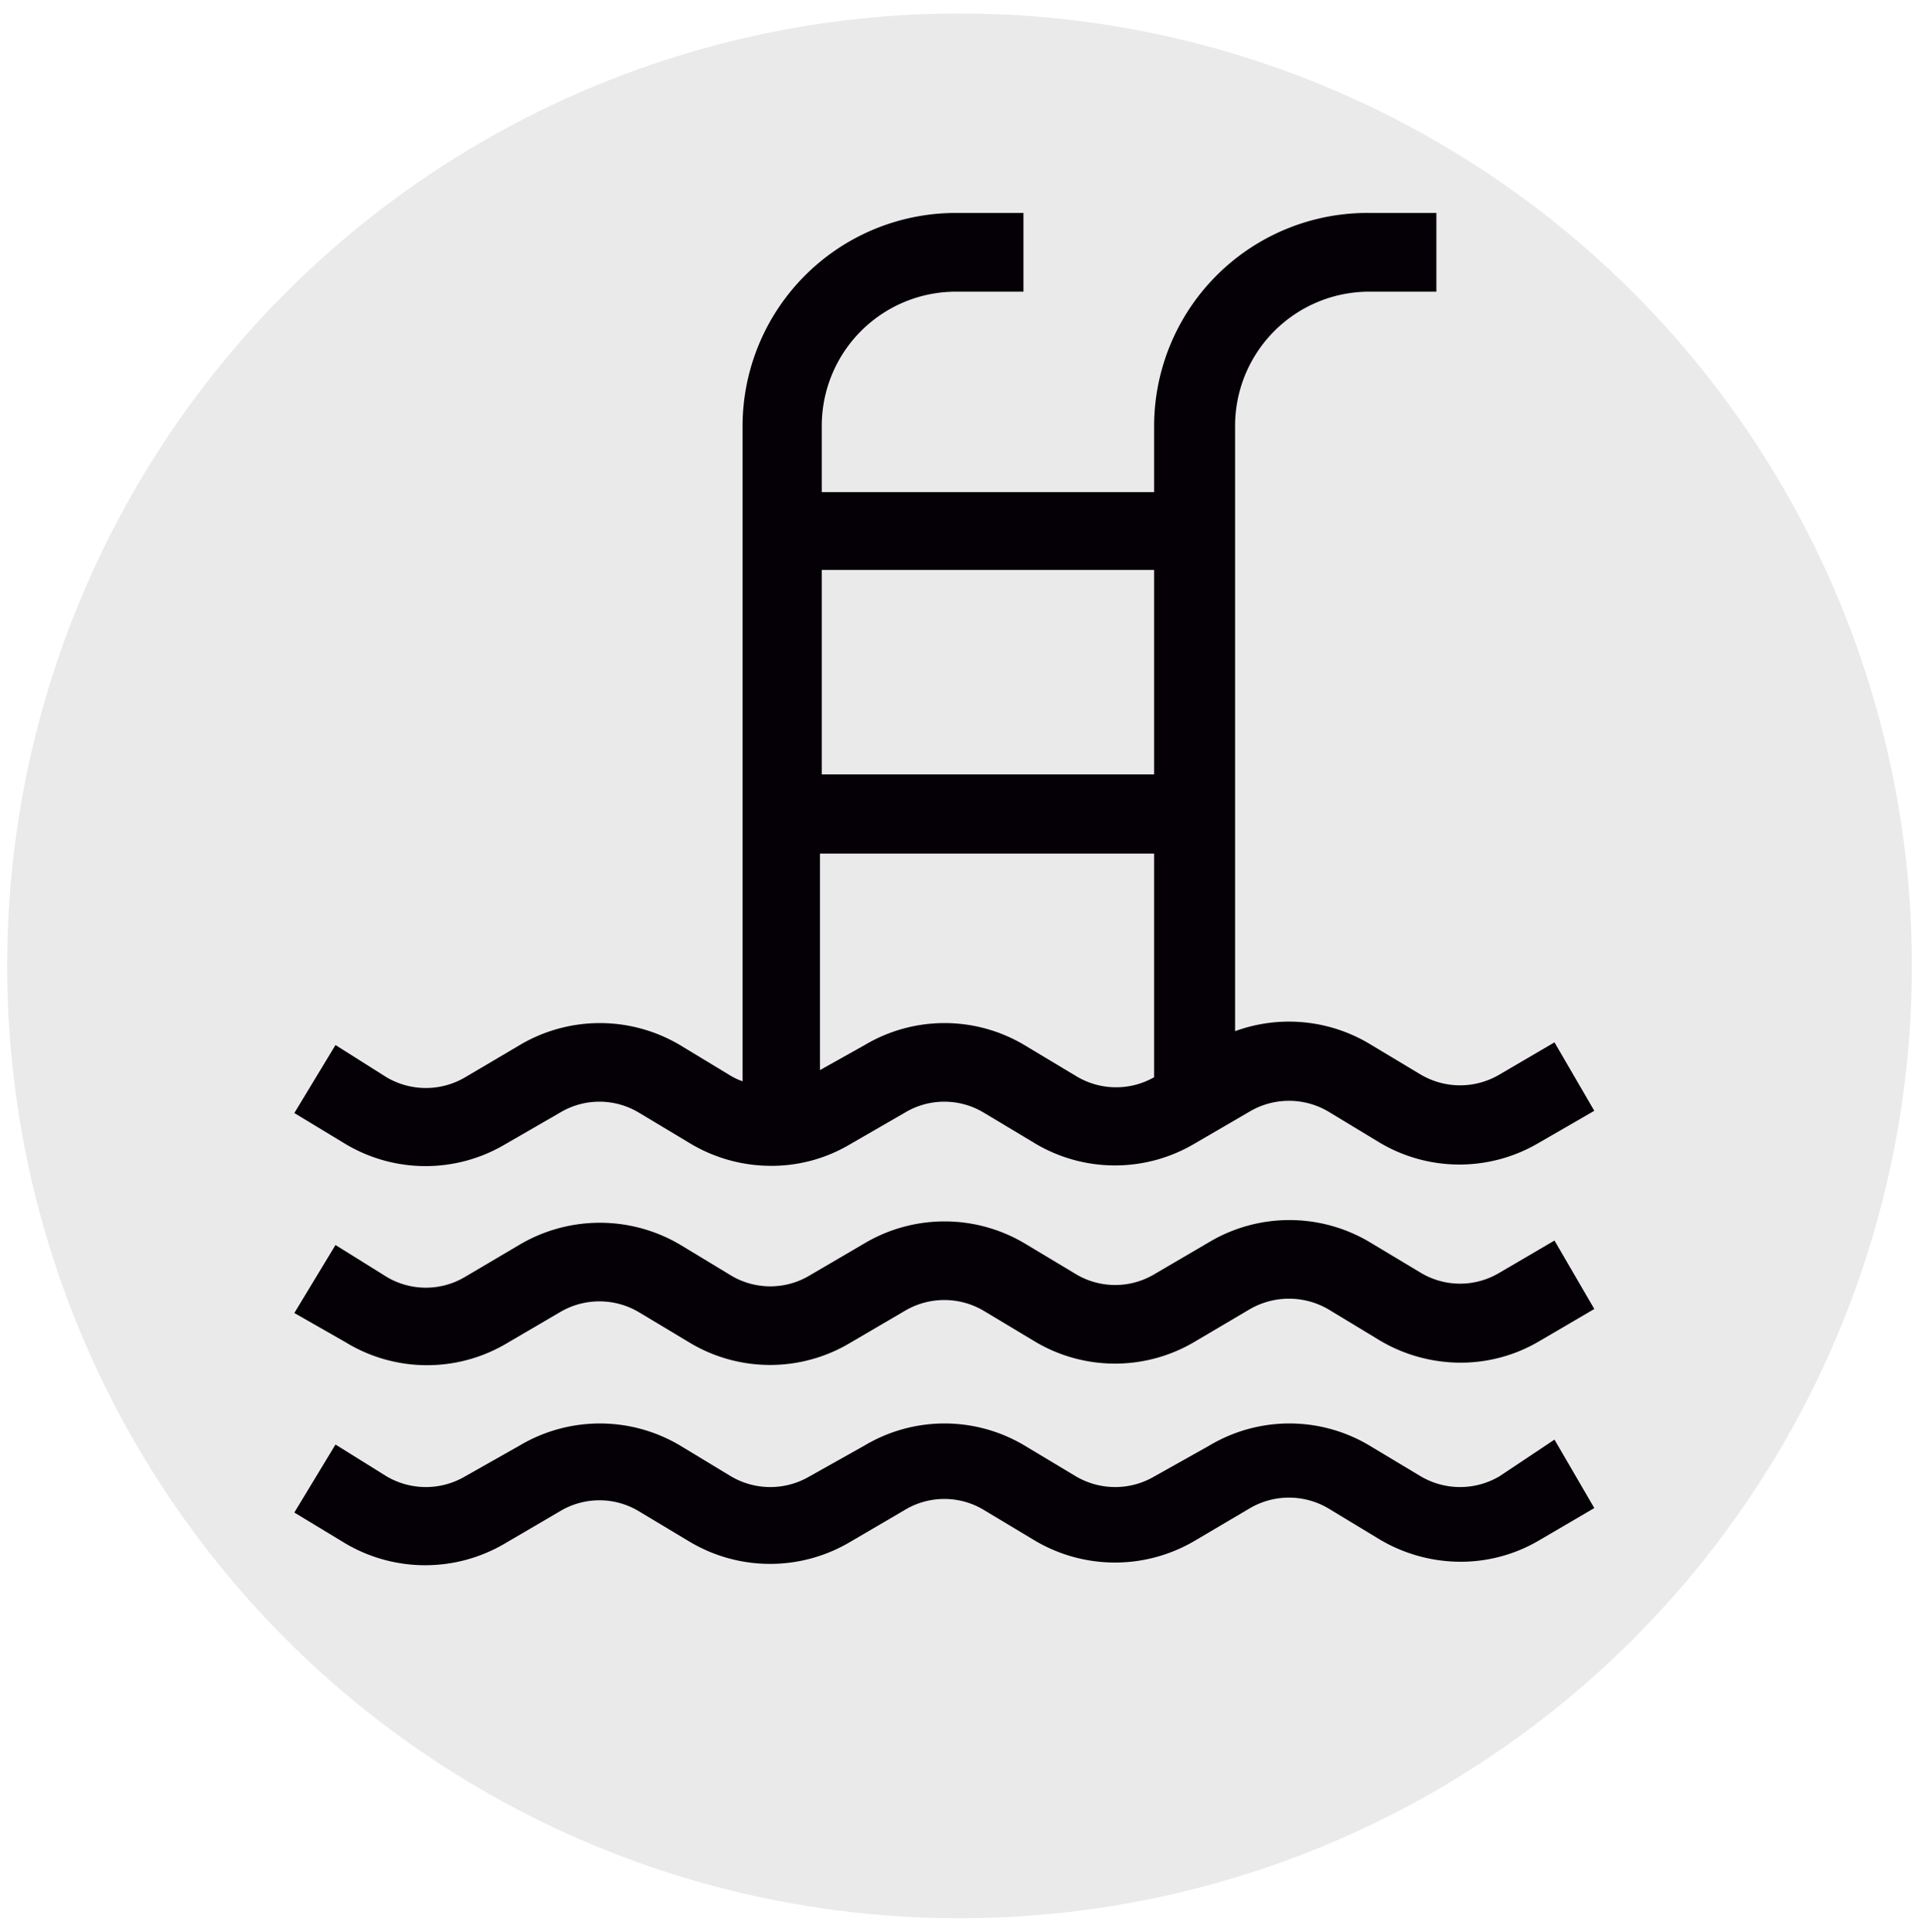 <svg id="Capa_1" data-name="Capa 1" xmlns="http://www.w3.org/2000/svg" viewBox="0 0 43.1 43.19"><defs><style>.cls-1{fill:#eaeaea;}.cls-2{fill:#040006;}</style></defs><title>pileta</title><circle class="cls-1" cx="21.45" cy="21.59" r="21.29"/><path class="cls-2" d="M11.29,25.58l1.23-.71a1.71,1.71,0,0,1,1.76,0l1.15.69a3.52,3.52,0,0,0,1.8.5A3.43,3.43,0,0,0,19,25.58l1.23-.71a1.71,1.71,0,0,1,1.76,0l1.15.69a3.49,3.49,0,0,0,3.57,0l1.22-.71a1.73,1.73,0,0,1,1.77,0l1.14.69a3.49,3.49,0,0,0,3.57,0l1.23-.71-.89-1.53-1.23.72a1.73,1.73,0,0,1-1.76,0l-1.15-.69a3.51,3.51,0,0,0-3-.28V9.52a3,3,0,0,1,3-3h1.5V4.76h-1.5A4.77,4.77,0,0,0,25.8,9.52V11H18.37V9.52a3,3,0,0,1,3-3h1.51V4.76H21.36A4.77,4.77,0,0,0,16.6,9.52V24.17a1.51,1.51,0,0,1-.26-.12l-1.14-.69a3.51,3.51,0,0,0-3.58,0l-1.22.72a1.73,1.73,0,0,1-1.76,0L7.5,23.36l-.92,1.52,1.14.69A3.49,3.49,0,0,0,11.29,25.58Zm12.76-1.53-1.15-.69a3.49,3.49,0,0,0-3.57,0l-1,.56V19.08H25.8v5A1.72,1.72,0,0,1,24.05,24.05ZM25.8,12.74v4.57H18.37V12.74Z"/><path class="cls-2" d="M11.29,30.05l1.23-.72a1.73,1.73,0,0,1,1.76,0l1.15.69a3.49,3.49,0,0,0,3.57,0l1.23-.72a1.73,1.73,0,0,1,1.76,0l1.15.69a3.49,3.49,0,0,0,3.57,0l1.22-.72a1.75,1.75,0,0,1,1.77,0l1.14.69a3.55,3.55,0,0,0,1.81.5,3.45,3.45,0,0,0,1.76-.48l1.23-.72-.89-1.53-1.23.72a1.71,1.71,0,0,1-1.76,0l-1.15-.69a3.51,3.51,0,0,0-3.57,0l-1.23.72a1.71,1.71,0,0,1-1.76,0l-1.15-.69a3.51,3.51,0,0,0-3.57,0l-1.23.72a1.71,1.71,0,0,1-1.76,0l-1.14-.69a3.53,3.53,0,0,0-3.58,0l-1.22.72a1.71,1.71,0,0,1-1.76,0L7.5,27.83l-.92,1.52L7.72,30A3.49,3.49,0,0,0,11.29,30.05Z"/><path class="cls-2" d="M33.52,33a1.73,1.73,0,0,1-1.76,0l-1.15-.69a3.49,3.49,0,0,0-3.57,0L25.81,33a1.73,1.73,0,0,1-1.76,0l-1.15-.69a3.49,3.49,0,0,0-3.57,0L18.1,33a1.73,1.73,0,0,1-1.76,0l-1.14-.69a3.51,3.51,0,0,0-3.58,0L10.4,33a1.73,1.73,0,0,1-1.76,0L7.5,32.29l-.92,1.52,1.14.69a3.51,3.51,0,0,0,3.57,0l1.23-.72a1.71,1.71,0,0,1,1.76,0l1.15.69a3.51,3.51,0,0,0,3.57,0l1.23-.72a1.71,1.71,0,0,1,1.76,0l1.15.69a3.51,3.51,0,0,0,3.57,0l1.22-.72a1.73,1.73,0,0,1,1.77,0l1.14.69a3.55,3.55,0,0,0,1.81.5,3.45,3.45,0,0,0,1.76-.48l1.23-.72-.89-1.53Z"/></svg>